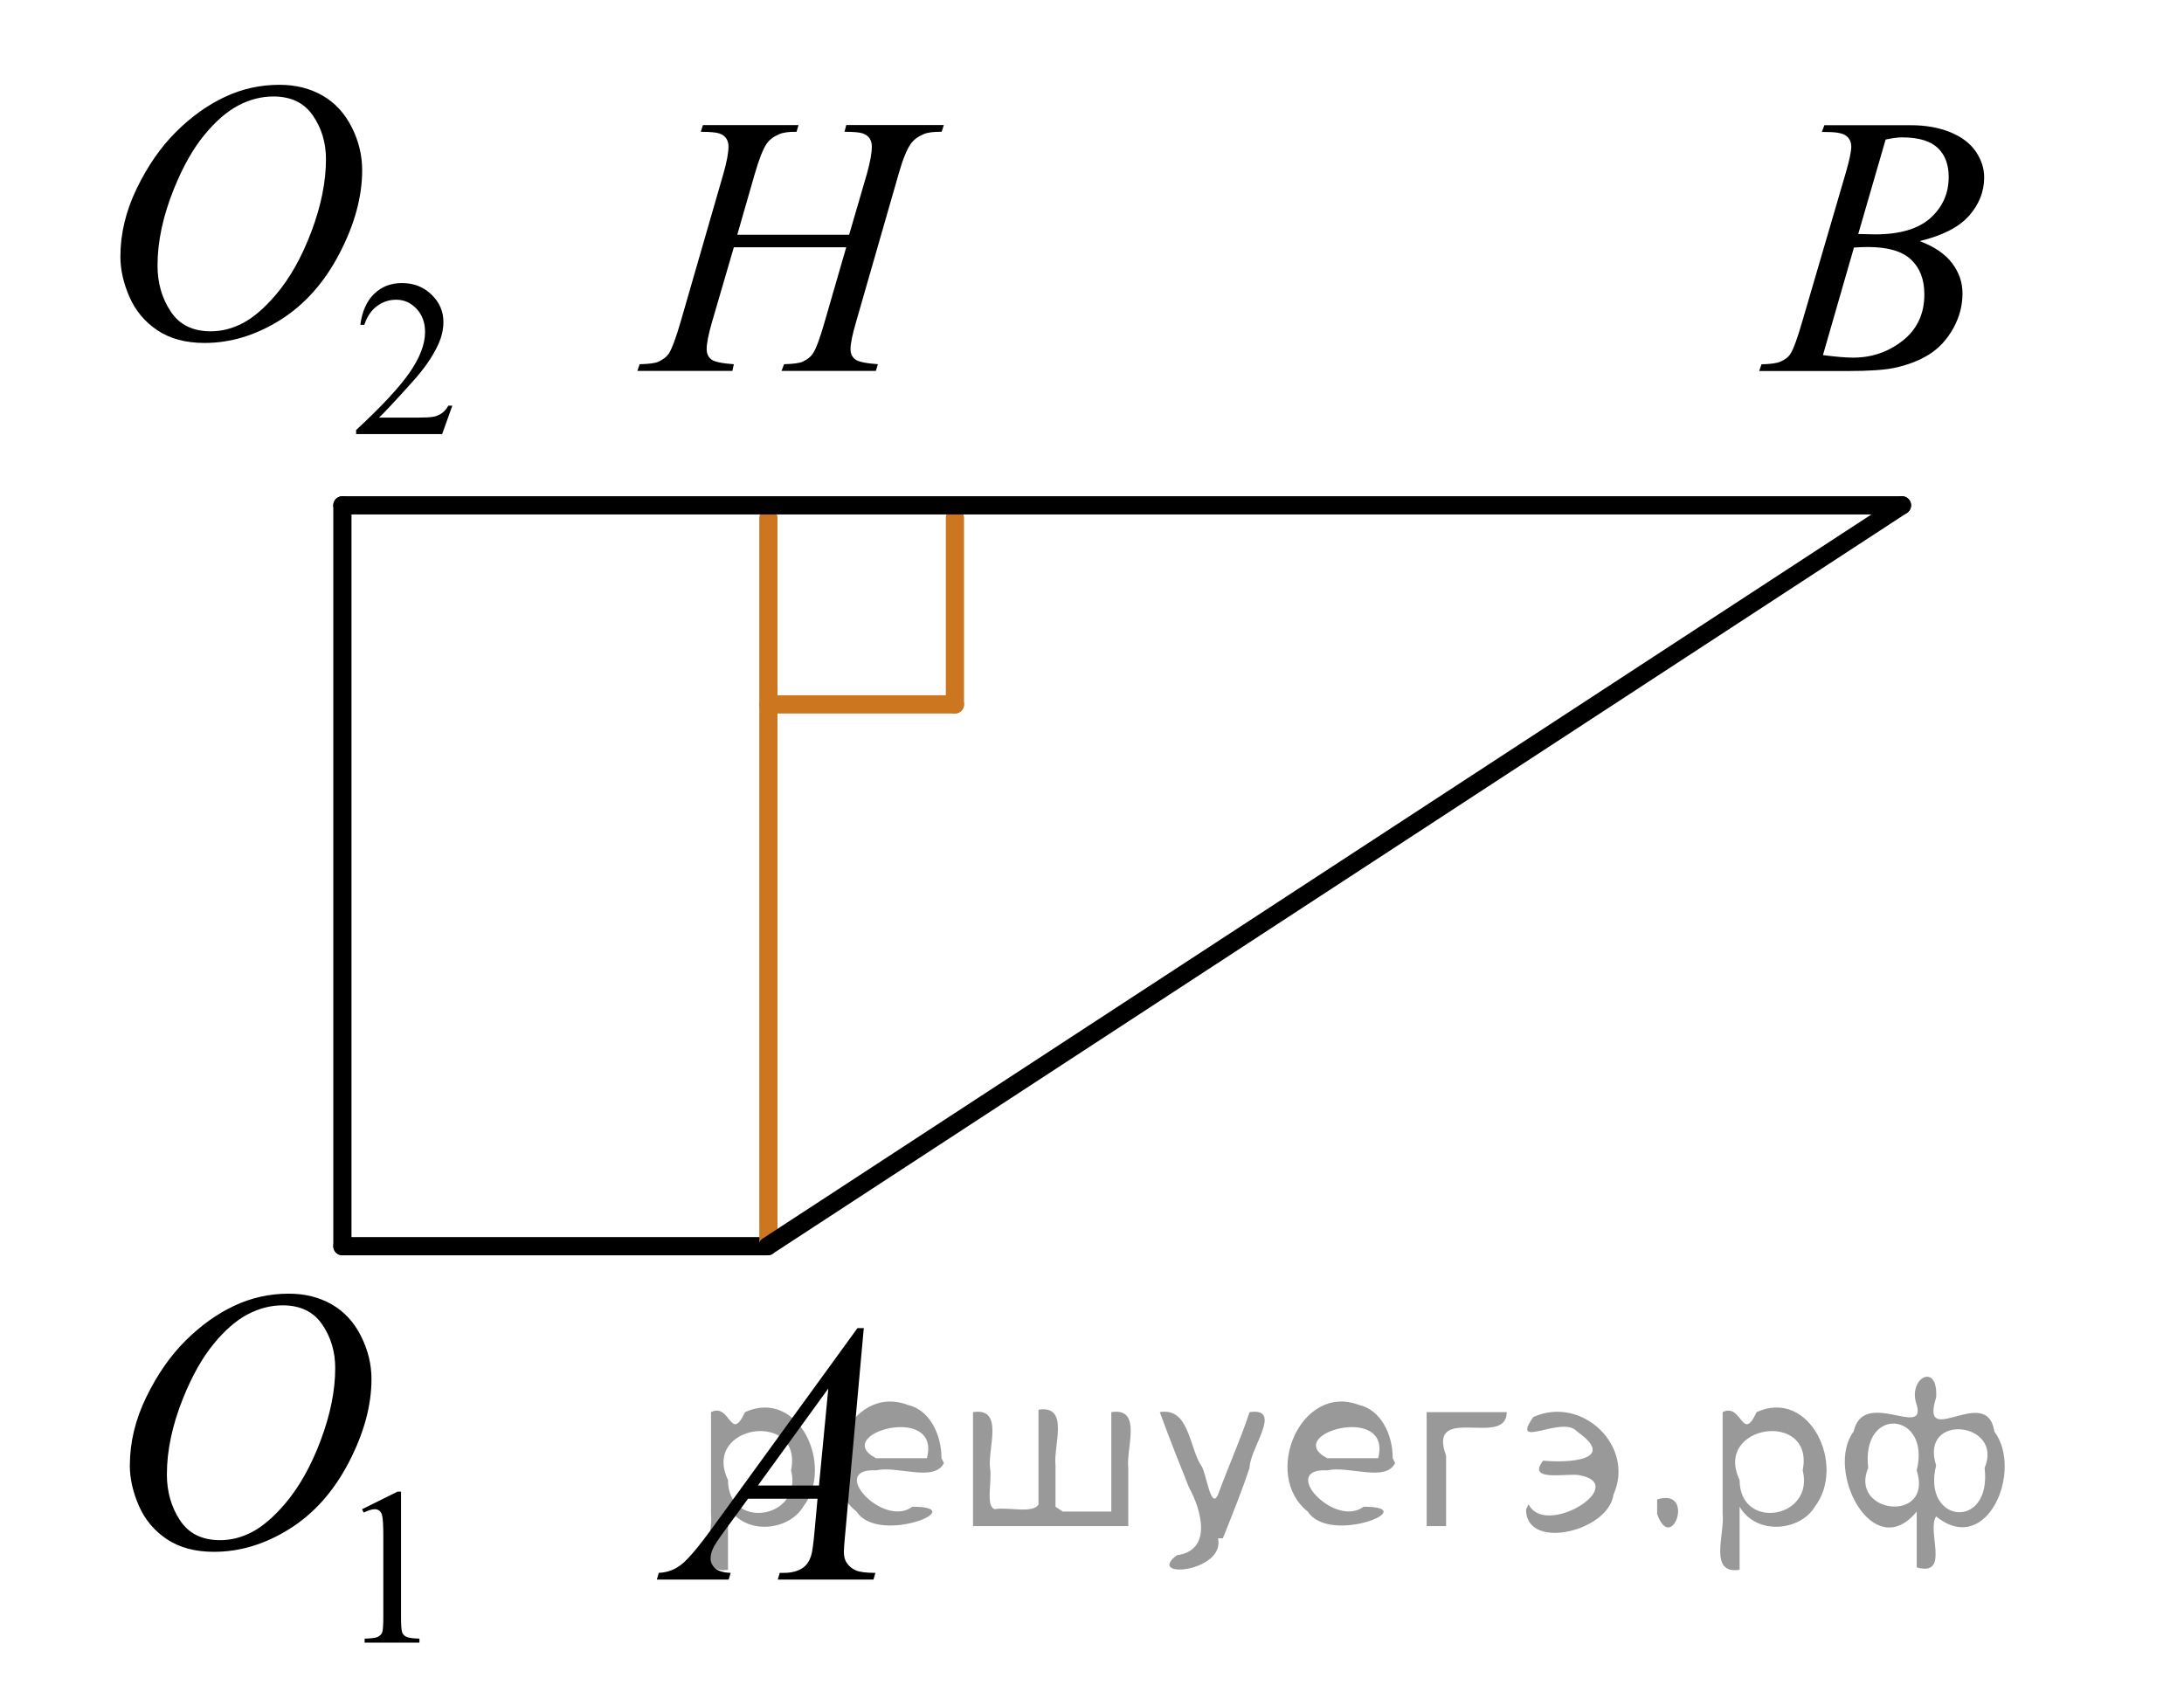 <?xml version="1.0" encoding="utf-8"?>
<!-- Generator: Adobe Illustrator 16.0.0, SVG Export Plug-In . SVG Version: 6.00 Build 0)  -->
<!DOCTYPE svg PUBLIC "-//W3C//DTD SVG 1.1//EN" "http://www.w3.org/Graphics/SVG/1.1/DTD/svg11.dtd">
<svg version="1.1" id="Слой_1" xmlns="http://www.w3.org/2000/svg" xmlns:xlink="http://www.w3.org/1999/xlink" x="0px" y="0px"
	 width="90.027px" height="70.32px" viewBox="151.391 17.986 90.027 70.32"
	 enable-background="new 151.391 17.986 90.027 70.32" xml:space="preserve">
<g>
	<defs>
		<polygon id="SVGID_1_" points="175.503,85.891 190.63,85.891 190.63,69.193 175.503,69.193 175.503,85.891 		"/>
	</defs>
	<clipPath id="SVGID_2_">
		<use xlink:href="#SVGID_1_"  overflow="visible"/>
	</clipPath>
	<g clip-path="url(#SVGID_2_)">
		<path d="M186.997,72.738l-0.761,8.431c-0.039,0.394-0.059,0.653-0.059,0.777c0,0.199,0.037,0.352,0.11,0.456
			c0.093,0.144,0.22,0.252,0.38,0.321s0.43,0.104,0.809,0.104l-0.08,0.276h-3.944l0.081-0.276h0.17
			c0.32,0,0.581-0.069,0.783-0.209c0.143-0.095,0.254-0.252,0.332-0.471c0.055-0.154,0.105-0.519,0.155-1.092
			l0.118-1.285h-2.865l-1.02,1.397c-0.231,0.314-0.377,0.539-0.435,0.677c-0.059,0.137-0.089,0.265-0.089,0.385
			c0,0.159,0.064,0.296,0.192,0.411c0.127,0.114,0.34,0.177,0.635,0.186l-0.081,0.276h-2.962l0.082-0.276
			c0.363-0.015,0.685-0.139,0.963-0.37c0.278-0.231,0.693-0.726,1.244-1.483l5.982-8.236H186.997z
			 M185.535,75.227l-2.902,3.998h2.518L185.535,75.227z"/>
	</g>
</g>
<g>
	<defs>
		<polygon id="SVGID_3_" points="221.293,36.069 236.418,36.069 236.418,19.37 221.293,19.37 221.293,36.069 		"/>
	</defs>
	<clipPath id="SVGID_4_">
		<use xlink:href="#SVGID_3_"  overflow="visible"/>
	</clipPath>
	<g clip-path="url(#SVGID_4_)">
		<path d="M226.49,23.425l0.103-0.277h3.574c0.602,0,1.137,0.095,1.607,0.284c0.47,0.19,0.822,0.454,1.056,0.793
			s0.351,0.697,0.351,1.076c0,0.583-0.208,1.109-0.624,1.58s-1.095,0.818-2.034,1.043
			c0.606,0.23,1.051,0.533,1.336,0.912c0.286,0.378,0.429,0.794,0.429,1.248c0,0.503-0.128,0.983-0.384,1.442
			c-0.256,0.458-0.585,0.815-0.986,1.068s-0.885,0.441-1.451,0.56c-0.404,0.085-1.033,0.127-1.891,0.127h-3.67
			l0.096-0.276c0.384-0.01,0.644-0.047,0.783-0.112c0.196-0.084,0.337-0.196,0.42-0.336
			c0.119-0.19,0.276-0.623,0.473-1.301l1.795-6.136c0.152-0.519,0.229-0.882,0.229-1.091
			c0-0.185-0.066-0.33-0.203-0.438c-0.135-0.107-0.393-0.161-0.771-0.161
			C226.643,23.431,226.565,23.429,226.49,23.425z M226.535,32.625c0.531,0.069,0.947,0.104,1.248,0.104
			c0.768,0,1.449-0.234,2.042-0.702c0.593-0.469,0.89-1.105,0.89-1.906c0-0.613-0.184-1.091-0.55-1.435
			c-0.367-0.345-0.959-0.517-1.776-0.517c-0.158,0-0.35,0.008-0.576,0.022L226.535,32.625z M227.99,27.632
			c0.32,0.011,0.551,0.016,0.693,0.016c1.024,0,1.787-0.226,2.286-0.677c0.5-0.451,0.749-1.015,0.749-1.692
			c0-0.514-0.152-0.913-0.457-1.2c-0.306-0.286-0.793-0.43-1.463-0.43c-0.177,0-0.403,0.03-0.68,0.09
			L227.99,27.632z"/>
	</g>
</g>
<g>
	<defs>
		<polygon id="SVGID_5_" points="153.773,88.719 171.662,88.719 171.662,66.364 153.773,66.364 153.773,88.719 		"/>
	</defs>
	<clipPath id="SVGID_6_">
		<use xlink:href="#SVGID_5_"  overflow="visible"/>
	</clipPath>
	<g clip-path="url(#SVGID_6_)">
		<path d="M166.315,80.203l1.461-0.724h0.146v5.15c0,0.342,0.014,0.555,0.043,0.639
			c0.027,0.084,0.086,0.148,0.174,0.193s0.27,0.07,0.541,0.077v0.166h-2.26v-0.166
			c0.283-0.007,0.467-0.031,0.549-0.074c0.084-0.044,0.141-0.102,0.174-0.176c0.031-0.073,0.049-0.293,0.049-0.659
			v-3.293c0-0.443-0.016-0.729-0.045-0.855c-0.021-0.096-0.059-0.167-0.113-0.212s-0.119-0.067-0.197-0.067
			c-0.109,0-0.262,0.047-0.455,0.14L166.315,80.203z"/>
	</g>
	<g clip-path="url(#SVGID_6_)">
		<path d="M163.295,71.317c0.666,0,1.254,0.146,1.768,0.44c0.512,0.292,0.914,0.726,1.203,1.298
			c0.291,0.573,0.438,1.167,0.438,1.782c0,1.091-0.312,2.235-0.935,3.434s-1.438,2.112-2.443,2.743
			c-1.004,0.63-2.045,0.945-3.117,0.945c-0.775,0-1.422-0.174-1.941-0.521s-0.904-0.807-1.152-1.377
			s-0.373-1.123-0.373-1.658c0-0.951,0.225-1.891,0.676-2.818s0.99-1.704,1.615-2.326
			c0.625-0.623,1.293-1.103,2.002-1.438C161.744,71.485,162.498,71.317,163.295,71.317z M163.045,71.798
			c-0.494,0-0.975,0.124-1.445,0.371c-0.471,0.248-0.938,0.653-1.4,1.216c-0.463,0.564-0.881,1.3-1.25,2.21
			c-0.453,1.121-0.68,2.18-0.68,3.175c0,0.711,0.18,1.34,0.539,1.888c0.361,0.548,0.912,0.821,1.656,0.821
			c0.449,0,0.889-0.112,1.318-0.337c0.432-0.226,0.881-0.61,1.35-1.156c0.586-0.685,1.078-1.56,1.478-2.623
			c0.398-1.062,0.598-2.055,0.598-2.976c0-0.68-0.18-1.282-0.539-1.805S163.768,71.798,163.045,71.798z"/>
	</g>
</g>
<g>
	<defs>
		<polygon id="SVGID_7_" points="153.391,38.898 174.043,38.898 174.043,16.541 153.391,16.541 153.391,38.898 		"/>
	</defs>
	<clipPath id="SVGID_8_">
		<use xlink:href="#SVGID_7_"  overflow="visible"/>
	</clipPath>
	<g clip-path="url(#SVGID_8_)">
		<path d="M170.038,34.706l-0.421,1.174h-3.546v-0.166c1.043-0.966,1.777-1.755,2.202-2.366
			c0.426-0.612,0.639-1.172,0.639-1.679c0-0.387-0.117-0.704-0.351-0.953s-0.513-0.374-0.837-0.374
			c-0.296,0-0.56,0.088-0.796,0.264c-0.235,0.175-0.408,0.433-0.52,0.771h-0.164
			c0.073-0.555,0.264-0.981,0.569-1.277s0.688-0.445,1.145-0.445c0.487,0,0.894,0.158,1.222,0.477
			c0.326,0.317,0.489,0.692,0.489,1.124c0,0.31-0.07,0.618-0.213,0.927c-0.219,0.486-0.573,1.001-1.063,1.543
			c-0.735,0.816-1.195,1.308-1.379,1.476h1.569c0.319,0,0.543-0.012,0.672-0.035
			c0.128-0.024,0.244-0.073,0.348-0.146s0.193-0.178,0.271-0.312H170.038z"/>
	</g>
	<g clip-path="url(#SVGID_8_)">
		<path d="M162.912,21.482c0.665,0,1.254,0.146,1.768,0.44c0.512,0.292,0.914,0.726,1.205,1.298
			c0.291,0.573,0.435,1.167,0.435,1.782c0,1.091-0.311,2.235-0.935,3.434c-0.624,1.198-1.438,2.112-2.444,2.743
			c-1.006,0.63-2.046,0.945-3.12,0.945c-0.774,0-1.421-0.174-1.941-0.521c-0.519-0.348-0.904-0.807-1.153-1.377
			s-0.373-1.123-0.373-1.658c0-0.951,0.226-1.891,0.677-2.818c0.45-0.928,0.989-1.704,1.615-2.326
			c0.626-0.623,1.294-1.103,2.004-1.438S162.113,21.482,162.912,21.482z M162.66,21.963
			c-0.492,0-0.975,0.124-1.445,0.371c-0.471,0.248-0.938,0.653-1.401,1.216c-0.463,0.564-0.88,1.3-1.249,2.21
			c-0.454,1.121-0.681,2.18-0.681,3.175c0,0.711,0.18,1.34,0.54,1.888c0.359,0.548,0.912,0.821,1.656,0.821
			c0.448,0,0.889-0.112,1.319-0.337c0.432-0.226,0.882-0.61,1.35-1.156c0.587-0.685,1.08-1.56,1.48-2.623
			c0.399-1.062,0.599-2.055,0.599-2.976c0-0.68-0.18-1.282-0.54-1.805
			C163.928,22.224,163.385,21.963,162.66,21.963z"/>
	</g>
</g>
<line fill="none" stroke="#000000" stroke-width="0.75" stroke-linecap="round" stroke-linejoin="round" stroke-miterlimit="8" x1="165.505" y1="38.818" x2="165.505" y2="69.36"/>
<line fill="none" stroke="#000000" stroke-width="0.75" stroke-linecap="round" stroke-linejoin="round" stroke-miterlimit="8" x1="165.505" y1="69.36" x2="183.032" y2="69.36"/>
<line fill="none" stroke="#CC761F" stroke-width="0.75" stroke-linecap="round" stroke-linejoin="round" stroke-miterlimit="8" x1="183.066" y1="69.173" x2="183.066" y2="39.335"/>
<g>
	<defs>
		<polygon id="SVGID_9_" points="175.102,36.069 194.304,36.069 194.304,19.37 175.102,19.37 175.102,36.069 		"/>
	</defs>
	<clipPath id="SVGID_10_">
		<use xlink:href="#SVGID_9_"  overflow="visible"/>
	</clipPath>
	<g clip-path="url(#SVGID_10_)">
		<path d="M181.782,27.664h4.611l0.73-2.504c0.137-0.488,0.206-0.867,0.206-1.136c0-0.13-0.031-0.241-0.092-0.333
			c-0.061-0.092-0.156-0.161-0.284-0.206c-0.128-0.044-0.378-0.067-0.751-0.067l0.073-0.277h4.022l-0.089,0.277
			c-0.339-0.005-0.592,0.03-0.759,0.104c-0.235,0.104-0.41,0.239-0.522,0.404
			c-0.162,0.234-0.327,0.645-0.494,1.233l-1.76,6.122c-0.147,0.508-0.222,0.872-0.222,1.091
			c0,0.19,0.065,0.333,0.195,0.43c0.13,0.098,0.44,0.163,0.932,0.198l-0.081,0.276h-3.889l0.102-0.276
			c0.384-0.01,0.639-0.045,0.767-0.104c0.196-0.09,0.339-0.204,0.427-0.344
			c0.128-0.194,0.285-0.618,0.472-1.27l0.898-3.102h-4.633l-0.906,3.102c-0.143,0.498-0.214,0.861-0.214,1.091
			c0,0.19,0.065,0.333,0.191,0.43c0.128,0.098,0.438,0.163,0.929,0.198l-0.06,0.276h-3.918l0.096-0.276
			c0.388-0.01,0.645-0.045,0.773-0.104c0.196-0.09,0.341-0.204,0.435-0.344c0.127-0.205,0.284-0.628,0.472-1.27
			l1.768-6.122c0.143-0.498,0.214-0.877,0.214-1.136c0-0.13-0.031-0.241-0.093-0.333
			c-0.061-0.092-0.157-0.161-0.287-0.206c-0.13-0.044-0.384-0.067-0.763-0.067l0.089-0.277h3.94l-0.081,0.277
			c-0.329-0.005-0.572,0.03-0.729,0.104c-0.231,0.1-0.4,0.232-0.509,0.396
			c-0.147,0.219-0.31,0.633-0.486,1.241L181.782,27.664z"/>
	</g>
</g>
<g>
	
		<line fill="none" stroke="#CC761F" stroke-width="0.75" stroke-linecap="round" stroke-linejoin="round" stroke-miterlimit="10" x1="190.754" y1="39.335" x2="190.754" y2="47.024"/>
	
		<line fill="none" stroke="#CC761F" stroke-width="0.75" stroke-linecap="round" stroke-linejoin="round" stroke-miterlimit="10" x1="190.754" y1="47.024" x2="183.066" y2="47.024"/>
</g>
<line fill="none" stroke="#000000" stroke-width="0.75" stroke-linecap="round" stroke-linejoin="round" stroke-miterlimit="8" x1="165.505" y1="38.818" x2="229.793" y2="38.818"/>
<line fill="none" stroke="#000000" stroke-width="0.75" stroke-linecap="round" stroke-linejoin="round" stroke-miterlimit="8" x1="183.032" y1="69.36" x2="229.793" y2="38.818"/>
<g style="stroke:none;fill:#000;fill-opacity:0.4" > <path d="m 181.4,80.2 c 0,0.8 0,1.6 0,2.5 -1.3,0.2 -0.6,-1.5 -0.7,-2.3 0,-1.4 0,-2.8 0,-4.2 0.8,-0.4 0.8,1.3 1.4,0.0 2.2,-1.0 3.7,2.2 2.4,3.9 -0.6,1.0 -2.4,1.2 -3.1,0.0 z m 2.6,-1.6 c 0.5,-2.5 -3.7,-1.9 -2.6,0.4 0.0,2.1 3.1,1.6 2.6,-0.4 z" /> <path d="m 190.3,78.3 c -0.4,0.8 -1.9,0.1 -2.8,0.3 -2.0,-0.1 0.3,2.4 1.5,1.5 2.5,0.0 -1.4,1.6 -2.3,0.2 -1.9,-1.5 -0.3,-5.3 2.1,-4.4 0.9,0.2 1.4,1.2 1.4,2.2 z m -0.7,-0.2 c 0.6,-2.3 -4.0,-1.0 -2.1,0.0 0.7,0 1.4,-0.0 2.1,-0.0 z" /> <path d="m 195.2,80.3 c 0.6,0 1.3,0 2.0,0 0,-1.3 0,-2.7 0,-4.1 1.3,-0.2 0.6,1.5 0.7,2.3 0,0.8 0,1.6 0,2.4 -2.1,0 -4.2,0 -6.4,0 0,-1.5 0,-3.1 0,-4.7 1.3,-0.2 0.6,1.5 0.7,2.3 0.1,0.5 -0.2,1.6 0.2,1.7 0.5,-0.1 1.6,0.2 1.8,-0.2 0,-1.3 0,-2.6 0,-3.9 1.3,-0.2 0.6,1.5 0.7,2.3 0,0.5 0,1.1 0,1.7 z" /> <path d="m 201.6,81.4 c 0.3,1.4 -3.0,1.7 -1.7,0.7 1.5,-0.2 1.0,-1.9 0.5,-2.8 -0.4,-1.0 -0.8,-2.0 -1.2,-3.1 1.2,-0.2 1.2,1.4 1.7,2.2 0.2,0.2 0.4,1.9 0.7,1.2 0.4,-1.1 0.9,-2.2 1.3,-3.4 1.4,-0.2 0.0,1.5 -0.0,2.3 -0.3,0.9 -0.7,1.9 -1.1,2.9 z" /> <path d="m 208.9,78.3 c -0.4,0.8 -1.9,0.1 -2.8,0.3 -2.0,-0.1 0.3,2.4 1.5,1.5 2.5,0.0 -1.4,1.6 -2.3,0.2 -1.9,-1.5 -0.3,-5.3 2.1,-4.4 0.9,0.2 1.4,1.2 1.4,2.2 z m -0.7,-0.2 c 0.6,-2.3 -4.0,-1.0 -2.1,0.0 0.7,0 1.4,-0.0 2.1,-0.0 z" /> <path d="m 210.2,80.9 c 0,-1.5 0,-3.1 0,-4.7 1.1,0 2.2,0 3.3,0 0.0,1.5 -3.3,-0.4 -2.5,1.8 0,0.9 0,1.9 0,2.9 -0.2,0 -0.5,0 -0.7,0 z" /> <path d="m 214.4,80.0 c 0.7,1.4 4.2,-0.8 2.1,-1.2 -0.5,-0.1 -2.2,0.3 -1.5,-0.6 1.0,0.1 3.1,0.0 1.4,-1.2 -0.6,-0.7 -2.8,0.8 -1.8,-0.6 2.0,-0.9 4.2,1.2 3.3,3.2 -0.2,1.5 -3.5,2.3 -3.6,0.7 l 0,-0.1 0,-0.0 0,0 z" /> <path d="m 219.7,79.8 c 1.6,-0.5 0.6,2.3 -0.0,0.6 -0.0,-0.2 0.0,-0.4 0.0,-0.6 z" /> <path d="m 223.1,80.2 c 0,0.8 0,1.6 0,2.5 -1.3,0.2 -0.6,-1.5 -0.7,-2.3 0,-1.4 0,-2.8 0,-4.2 0.8,-0.4 0.8,1.3 1.4,0.0 2.2,-1.0 3.7,2.2 2.4,3.9 -0.6,1.0 -2.4,1.2 -3.1,0.0 z m 2.6,-1.6 c 0.5,-2.5 -3.7,-1.9 -2.6,0.4 0.0,2.1 3.1,1.6 2.6,-0.4 z" /> <path d="m 228.4,78.5 c -0.8,1.9 2.7,2.3 2.0,0.1 0.6,-2.4 -2.3,-2.7 -2.0,-0.1 z m 2.0,4.2 c 0,-0.8 0,-1.6 0,-2.4 -1.8,2.2 -3.8,-1.7 -2.6,-3.3 0.4,-1.8 3.0,0.3 2.6,-1.1 -0.4,-1.1 0.9,-1.8 0.8,-0.3 -0.7,2.2 2.1,-0.6 2.4,1.4 1.2,1.6 -0.3,5.2 -2.4,3.5 -0.4,0.6 0.6,2.5 -0.8,2.1 z m 2.8,-4.2 c 0.8,-1.9 -2.7,-2.3 -2.0,-0.1 -0.6,2.4 2.3,2.7 2.0,0.1 z" /> </g></svg>

<!--File created and owned by https://sdamgia.ru. Copying is prohibited. All rights reserved.-->
